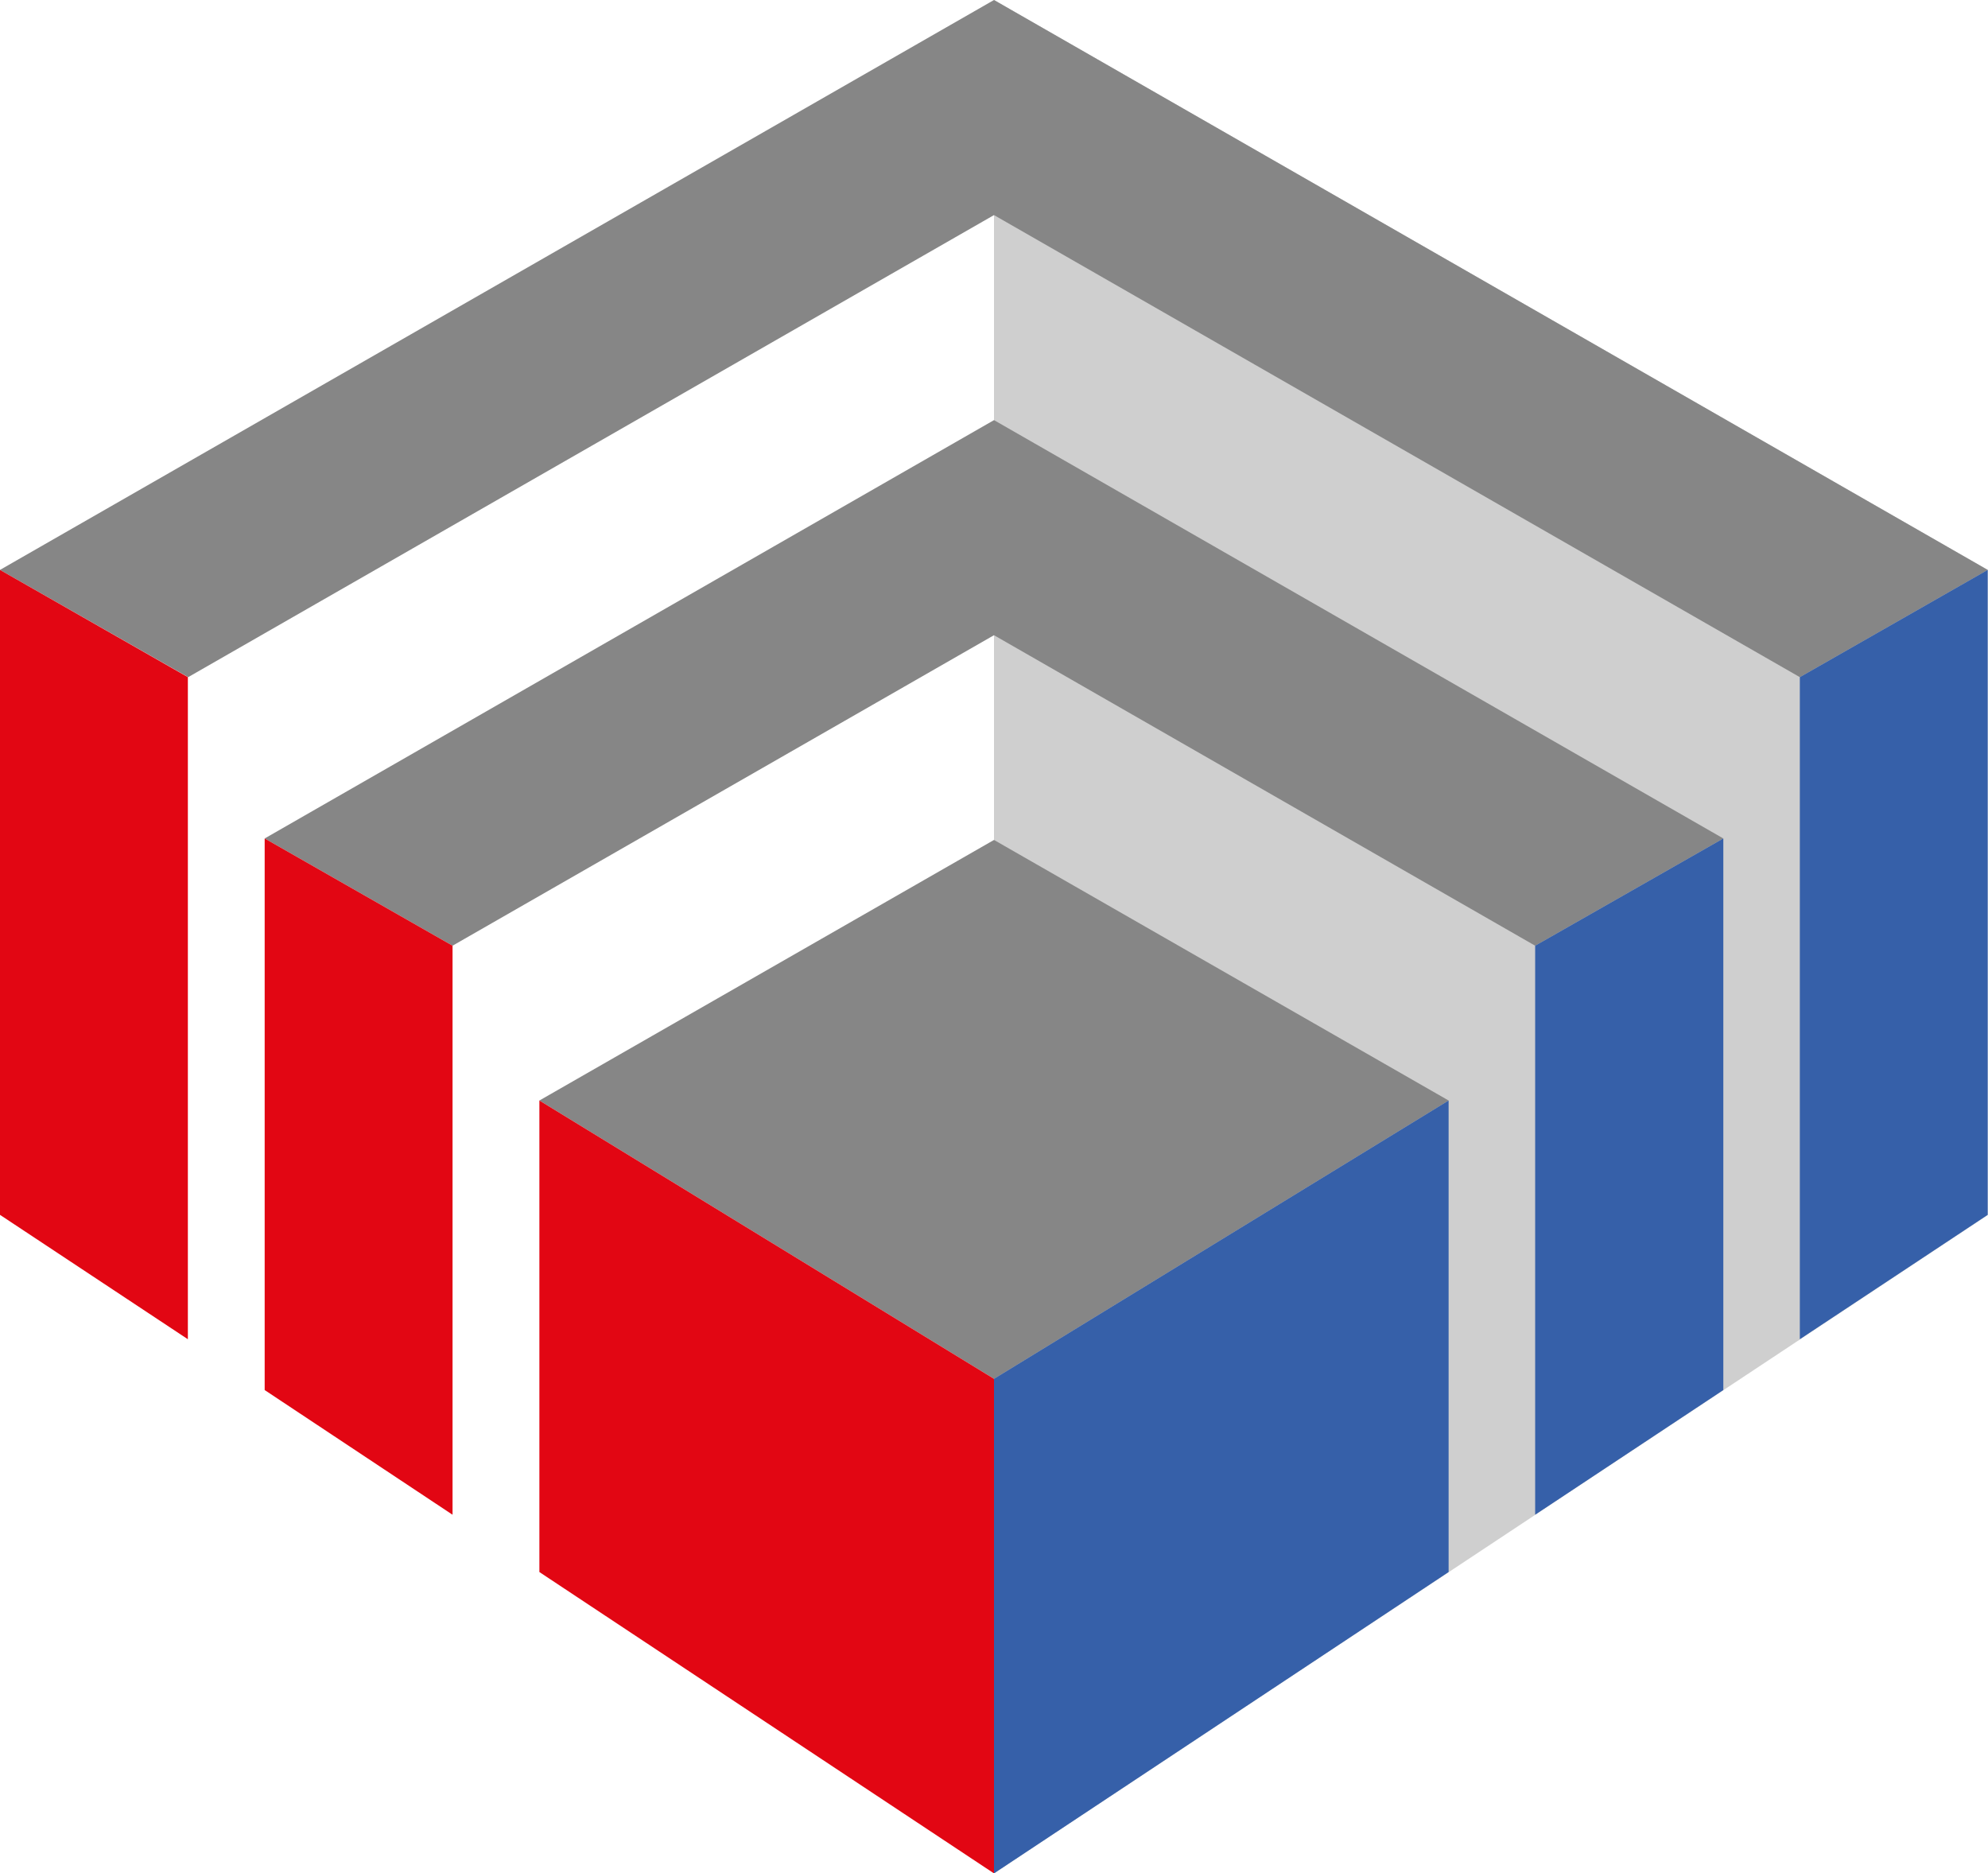 <?xml version="1.0" encoding="UTF-8"?>
<svg width="67.3" height="63.41" version="1.1" viewBox="0 0 67.3 63.41" xmlns="http://www.w3.org/2000/svg">
 <g id="hwvkuuqxmv-Group" fill="none" fill-rule="evenodd">
  <path id="hwvkuuqxmv-Shape" d="m67.29 41.12v-21.83l-33.64-19.29v63.41l33.65-22.29zm-5.81-18.52-0.32 0.18z" fill="#cfcfcf" fill-rule="nonzero"/>
  <line id="hwvkuuqxmv-Path" x1="52.09" x2="58.22" y1="32.12" y2="28.52" stroke="#3660a9" stroke-width=".05"/>
  <g fill="#868686" fill-rule="nonzero">
   <polygon points="33.65 28.43 18.26 37.25 33.65 46.67 49.04 37.25"/>
   <polygon points="33.65 0 0 19.29 6.37 22.92 33.65 7.28 60.93 22.92 67.29 19.29"/>
   <polygon points="33.65 14.22 8.96 28.38 15.32 32.01 33.65 21.5 51.97 32.01 58.34 28.38"/>
  </g>
  <g fill="#3660a9" fill-rule="nonzero">
   <polygon points="33.65 46.67 33.65 63.41 49.04 53.21 49.04 37.25"/>
   <polygon points="51.97 32.01 51.97 51.27 58.34 47.05 58.34 28.38"/>
   <polygon points="60.93 22.92 60.93 45.33 67.29 41.12 67.29 19.29"/>
  </g>
  <g fill="#e20613" fill-rule="nonzero">
   <polygon points="33.65 46.67 33.65 63.41 18.26 53.21 18.26 37.25"/>
   <polygon points="15.32 32.01 15.32 51.27 8.96 47.05 8.96 28.38"/>
   <polygon points="6.36 22.92 6.36 45.33 0 41.12 0 19.29"/>
  </g>
 </g>
</svg>
